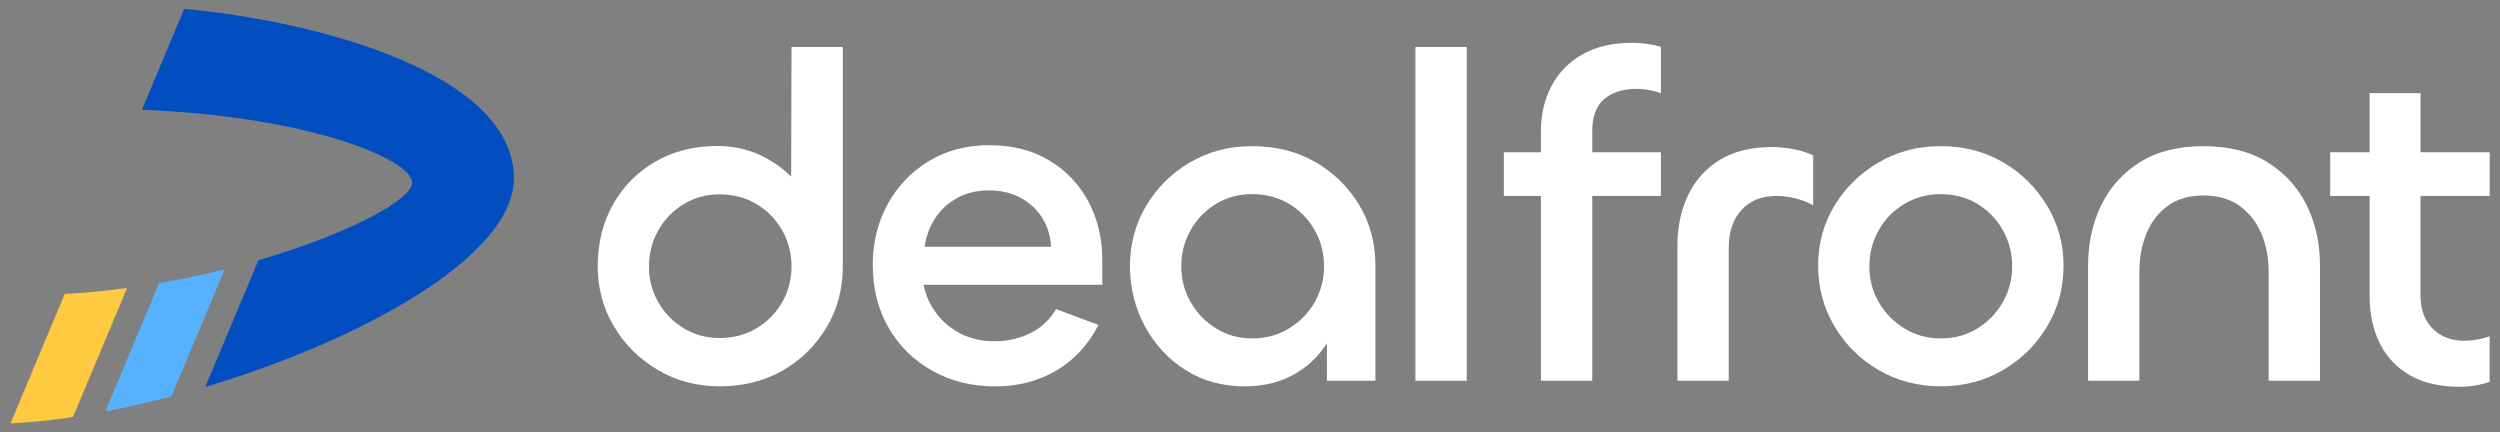<?xml version="1.0" encoding="UTF-8"?>
<svg xmlns="http://www.w3.org/2000/svg" width="266" height="46" viewBox="0 0 266 46" fill="none">
  <rect x="0" y="0" width="266" height="46" fill="#808080" stroke="none"/>
  <path d="M139.938 17.233C137.985 16.112 135.751 15.552 133.237 15.552C130.722 15.552 128.58 16.131 126.609 17.284C124.637 18.442 123.085 19.981 121.943 21.916C120.801 23.846 120.229 25.969 120.229 28.28C120.229 30.592 120.759 32.77 121.819 34.718C122.878 36.667 124.315 38.22 126.139 39.373C127.958 40.527 130.063 41.106 132.444 41.106C134.531 41.106 136.359 40.637 137.93 39.695C139.275 38.891 140.348 37.825 141.182 36.529V40.513H146.345V28.28C146.345 25.873 145.765 23.708 144.609 21.792C143.448 19.876 141.896 18.359 139.943 17.233H139.938ZM139.887 32.14C139.224 33.298 138.317 34.227 137.156 34.939C135.995 35.651 134.692 36.005 133.232 36.005C131.772 36.005 130.528 35.651 129.386 34.939C128.244 34.231 127.341 33.298 126.682 32.14C126.019 30.987 125.687 29.714 125.687 28.326C125.687 26.939 126.019 25.661 126.682 24.489C127.341 23.318 128.244 22.385 129.386 21.691C130.528 20.997 131.809 20.652 133.232 20.652C134.655 20.652 135.995 20.997 137.156 21.691C138.312 22.385 139.224 23.318 139.887 24.489C140.551 25.661 140.878 26.943 140.878 28.326C140.878 29.71 140.546 30.982 139.887 32.14Z" fill="white"></path>
  <path d="M156.064 5.001H150.602V40.513H156.064V5.001Z" fill="white"></path>
  <path d="M169.417 13.915V16.199H176.722V20.85H169.417V40.513H163.954V20.85H160.007V16.199H163.954V13.971C163.954 12.183 164.327 10.579 165.073 9.164C165.82 7.749 166.911 6.618 168.348 5.796C168.689 5.603 169.048 5.433 169.417 5.286C170.633 4.799 172.037 4.56 173.636 4.56C174.46 4.56 175.257 4.638 176.017 4.808C176.257 4.863 176.496 4.918 176.722 4.987V9.918C176.565 9.862 176.404 9.807 176.243 9.761C175.561 9.559 174.861 9.458 174.133 9.458C172.673 9.458 171.526 9.821 170.683 10.547C169.836 11.273 169.417 12.399 169.417 13.915Z" fill="white"></path>
  <path d="M192.93 16.539C192.299 16.24 191.607 16.02 190.843 15.873C190.084 15.726 189.306 15.648 188.508 15.648C186.325 15.648 184.487 16.102 182.994 17.008C181.508 17.918 180.379 19.163 179.62 20.748C178.859 22.334 178.478 24.135 178.478 26.148V40.512H183.939V26.345C183.939 24.663 184.395 23.326 185.303 22.334C186.215 21.341 187.445 20.849 189.001 20.849C189.664 20.849 190.332 20.932 191.01 21.098C191.687 21.263 192.327 21.511 192.921 21.842V16.544L192.93 16.539Z" fill="white"></path>
  <path d="M213.153 17.284C211.2 16.131 208.98 15.552 206.503 15.552C204.025 15.552 201.846 16.131 199.874 17.284C197.904 18.442 196.342 19.977 195.185 21.888C194.026 23.805 193.449 25.932 193.449 28.276C193.449 30.619 194.029 32.766 195.185 34.714C196.342 36.662 197.907 38.215 199.874 39.369C201.846 40.522 204.052 41.101 206.503 41.101C208.953 41.101 211.159 40.522 213.13 39.369C215.102 38.215 216.664 36.662 217.824 34.714C218.98 32.766 219.56 30.619 219.56 28.276C219.56 25.932 218.98 23.841 217.824 21.911C216.664 19.981 215.11 18.438 213.158 17.279L213.153 17.284ZM213.103 32.145C212.44 33.303 211.541 34.231 210.399 34.944C209.257 35.656 207.959 36.01 206.503 36.01C205.047 36.01 203.79 35.656 202.63 34.944C201.468 34.236 200.56 33.303 199.897 32.145C199.234 30.992 198.902 29.719 198.902 28.331C198.902 26.943 199.234 25.666 199.897 24.494C200.557 23.322 201.468 22.389 202.63 21.695C203.786 21.002 205.079 20.657 206.503 20.657C207.925 20.657 209.257 21.002 210.399 21.695C211.541 22.389 212.443 23.322 213.103 24.494C213.766 25.666 214.093 26.948 214.093 28.331C214.093 29.714 213.761 30.987 213.103 32.145Z" fill="white"></path>
  <path d="M241.264 17.261C239.426 16.122 237.151 15.552 234.438 15.552C231.725 15.552 229.505 16.122 227.685 17.261C225.866 18.401 224.493 19.926 223.564 21.843C222.636 23.759 222.172 25.905 222.172 28.28V40.513H227.63V28.873C227.63 27.421 227.878 26.084 228.377 24.862C228.873 23.639 229.625 22.656 230.632 21.916C231.641 21.172 232.908 20.799 234.433 20.799C235.958 20.799 237.279 21.172 238.307 21.916C239.329 22.66 240.098 23.644 240.615 24.862C241.131 26.084 241.384 27.421 241.384 28.873V40.513H246.846V28.23C246.846 25.886 246.371 23.754 245.433 21.843C244.487 19.926 243.097 18.401 241.258 17.261H241.264Z" fill="white"></path>
  <path d="M257.542 20.849V31.405C257.542 32.921 257.971 34.107 258.831 34.966C259.693 35.825 260.817 36.257 262.207 36.257C262.968 36.257 263.764 36.133 264.589 35.885C264.699 35.853 264.796 35.825 264.897 35.775V40.637C264.741 40.692 264.58 40.738 264.419 40.784C263.511 41.032 262.613 41.156 261.711 41.156C259.632 41.156 257.868 40.752 256.449 39.947C255.022 39.134 253.954 38.004 253.222 36.552C252.493 35.095 252.129 33.431 252.129 31.552V20.849H247.934V16.199H252.129V9.908H257.547V16.199H264.903V20.849H257.547H257.542Z" fill="white"></path>
  <path d="M115.823 21.47C114.846 19.636 113.464 18.175 111.673 17.091C109.89 16.002 107.758 15.45 105.275 15.45C102.793 15.45 100.669 16.024 98.799 17.16C96.929 18.299 95.474 19.838 94.424 21.764C93.383 23.698 92.862 25.835 92.862 28.179C92.862 30.688 93.419 32.917 94.543 34.865C95.667 36.813 97.219 38.339 99.191 39.446C101.162 40.554 103.387 41.11 105.86 41.11C108.333 41.11 110.489 40.545 112.391 39.423C114.294 38.302 115.795 36.685 116.882 34.571L112.377 32.894C111.719 33.969 110.871 34.782 109.84 35.338C108.647 35.982 107.302 36.308 105.814 36.308C104.225 36.308 102.829 35.926 101.618 35.168C100.416 34.401 99.495 33.381 98.864 32.094C98.592 31.538 98.398 30.931 98.265 30.306H117.283V27.637C117.283 25.353 116.785 23.303 115.818 21.47H115.823ZM98.371 26.253C98.541 25.132 98.924 24.108 99.513 23.202C100.112 22.297 100.895 21.576 101.871 21.052C102.848 20.519 103.967 20.257 105.225 20.257C106.482 20.257 107.592 20.514 108.55 21.024C109.513 21.543 110.282 22.237 110.862 23.129C111.438 24.025 111.76 25.063 111.834 26.253H98.376H98.371Z" fill="white"></path>
  <path d="M84.216 5.001L84.18 18.8C83.438 18.056 82.586 17.412 81.614 16.87C80.011 15.979 78.252 15.533 76.335 15.533C73.858 15.533 71.661 16.084 69.74 17.192C67.824 18.299 66.318 19.811 65.231 21.741C64.139 23.671 63.596 25.872 63.596 28.345C63.596 30.651 64.167 32.77 65.305 34.7C66.447 36.63 67.999 38.178 69.966 39.35C71.932 40.522 74.138 41.105 76.584 41.105C79.03 41.105 81.328 40.545 83.277 39.424C85.225 38.302 86.782 36.777 87.938 34.847C89.094 32.917 89.674 30.752 89.674 28.345V5.001H84.221H84.216ZM83.226 32.154C82.563 33.307 81.655 34.231 80.499 34.925C79.343 35.619 78.035 35.963 76.584 35.963C75.133 35.963 73.881 35.619 72.743 34.925C71.601 34.231 70.703 33.312 70.039 32.154C69.376 31 69.049 29.732 69.049 28.345C69.049 26.957 69.381 25.684 70.039 24.512C70.698 23.34 71.601 22.412 72.743 21.718C73.885 21.024 75.166 20.68 76.584 20.68C78.003 20.68 79.343 21.024 80.499 21.718C81.655 22.412 82.563 23.34 83.226 24.512C83.885 25.684 84.216 26.961 84.216 28.345C84.216 29.728 83.885 31 83.226 32.154Z" fill="white"></path>
  <path d="M13.521 30.647L7.763 44.373C5.442 44.722 3.208 44.952 1.112 45.057L6.888 31.276C9.122 31.157 11.337 30.941 13.516 30.647H13.521Z" fill="#FFC940"></path>
  <path d="M18.233 42.185C15.86 42.81 13.502 43.348 11.199 43.789L16.924 30.127C19.338 29.709 21.678 29.213 23.907 28.657L18.237 42.185H18.233Z" fill="#56B2FF"></path>
  <path d="M54.679 18.952C54.698 27.255 38.522 36.188 21.843 41.17L27.495 27.687C37.094 24.893 43.846 21.245 43.855 19.443C43.869 17.003 32.967 12.367 15.101 11.687L19.601 0.943C34.197 2.303 54.651 7.909 54.679 18.952Z" fill="#024EC1"></path>
</svg>
